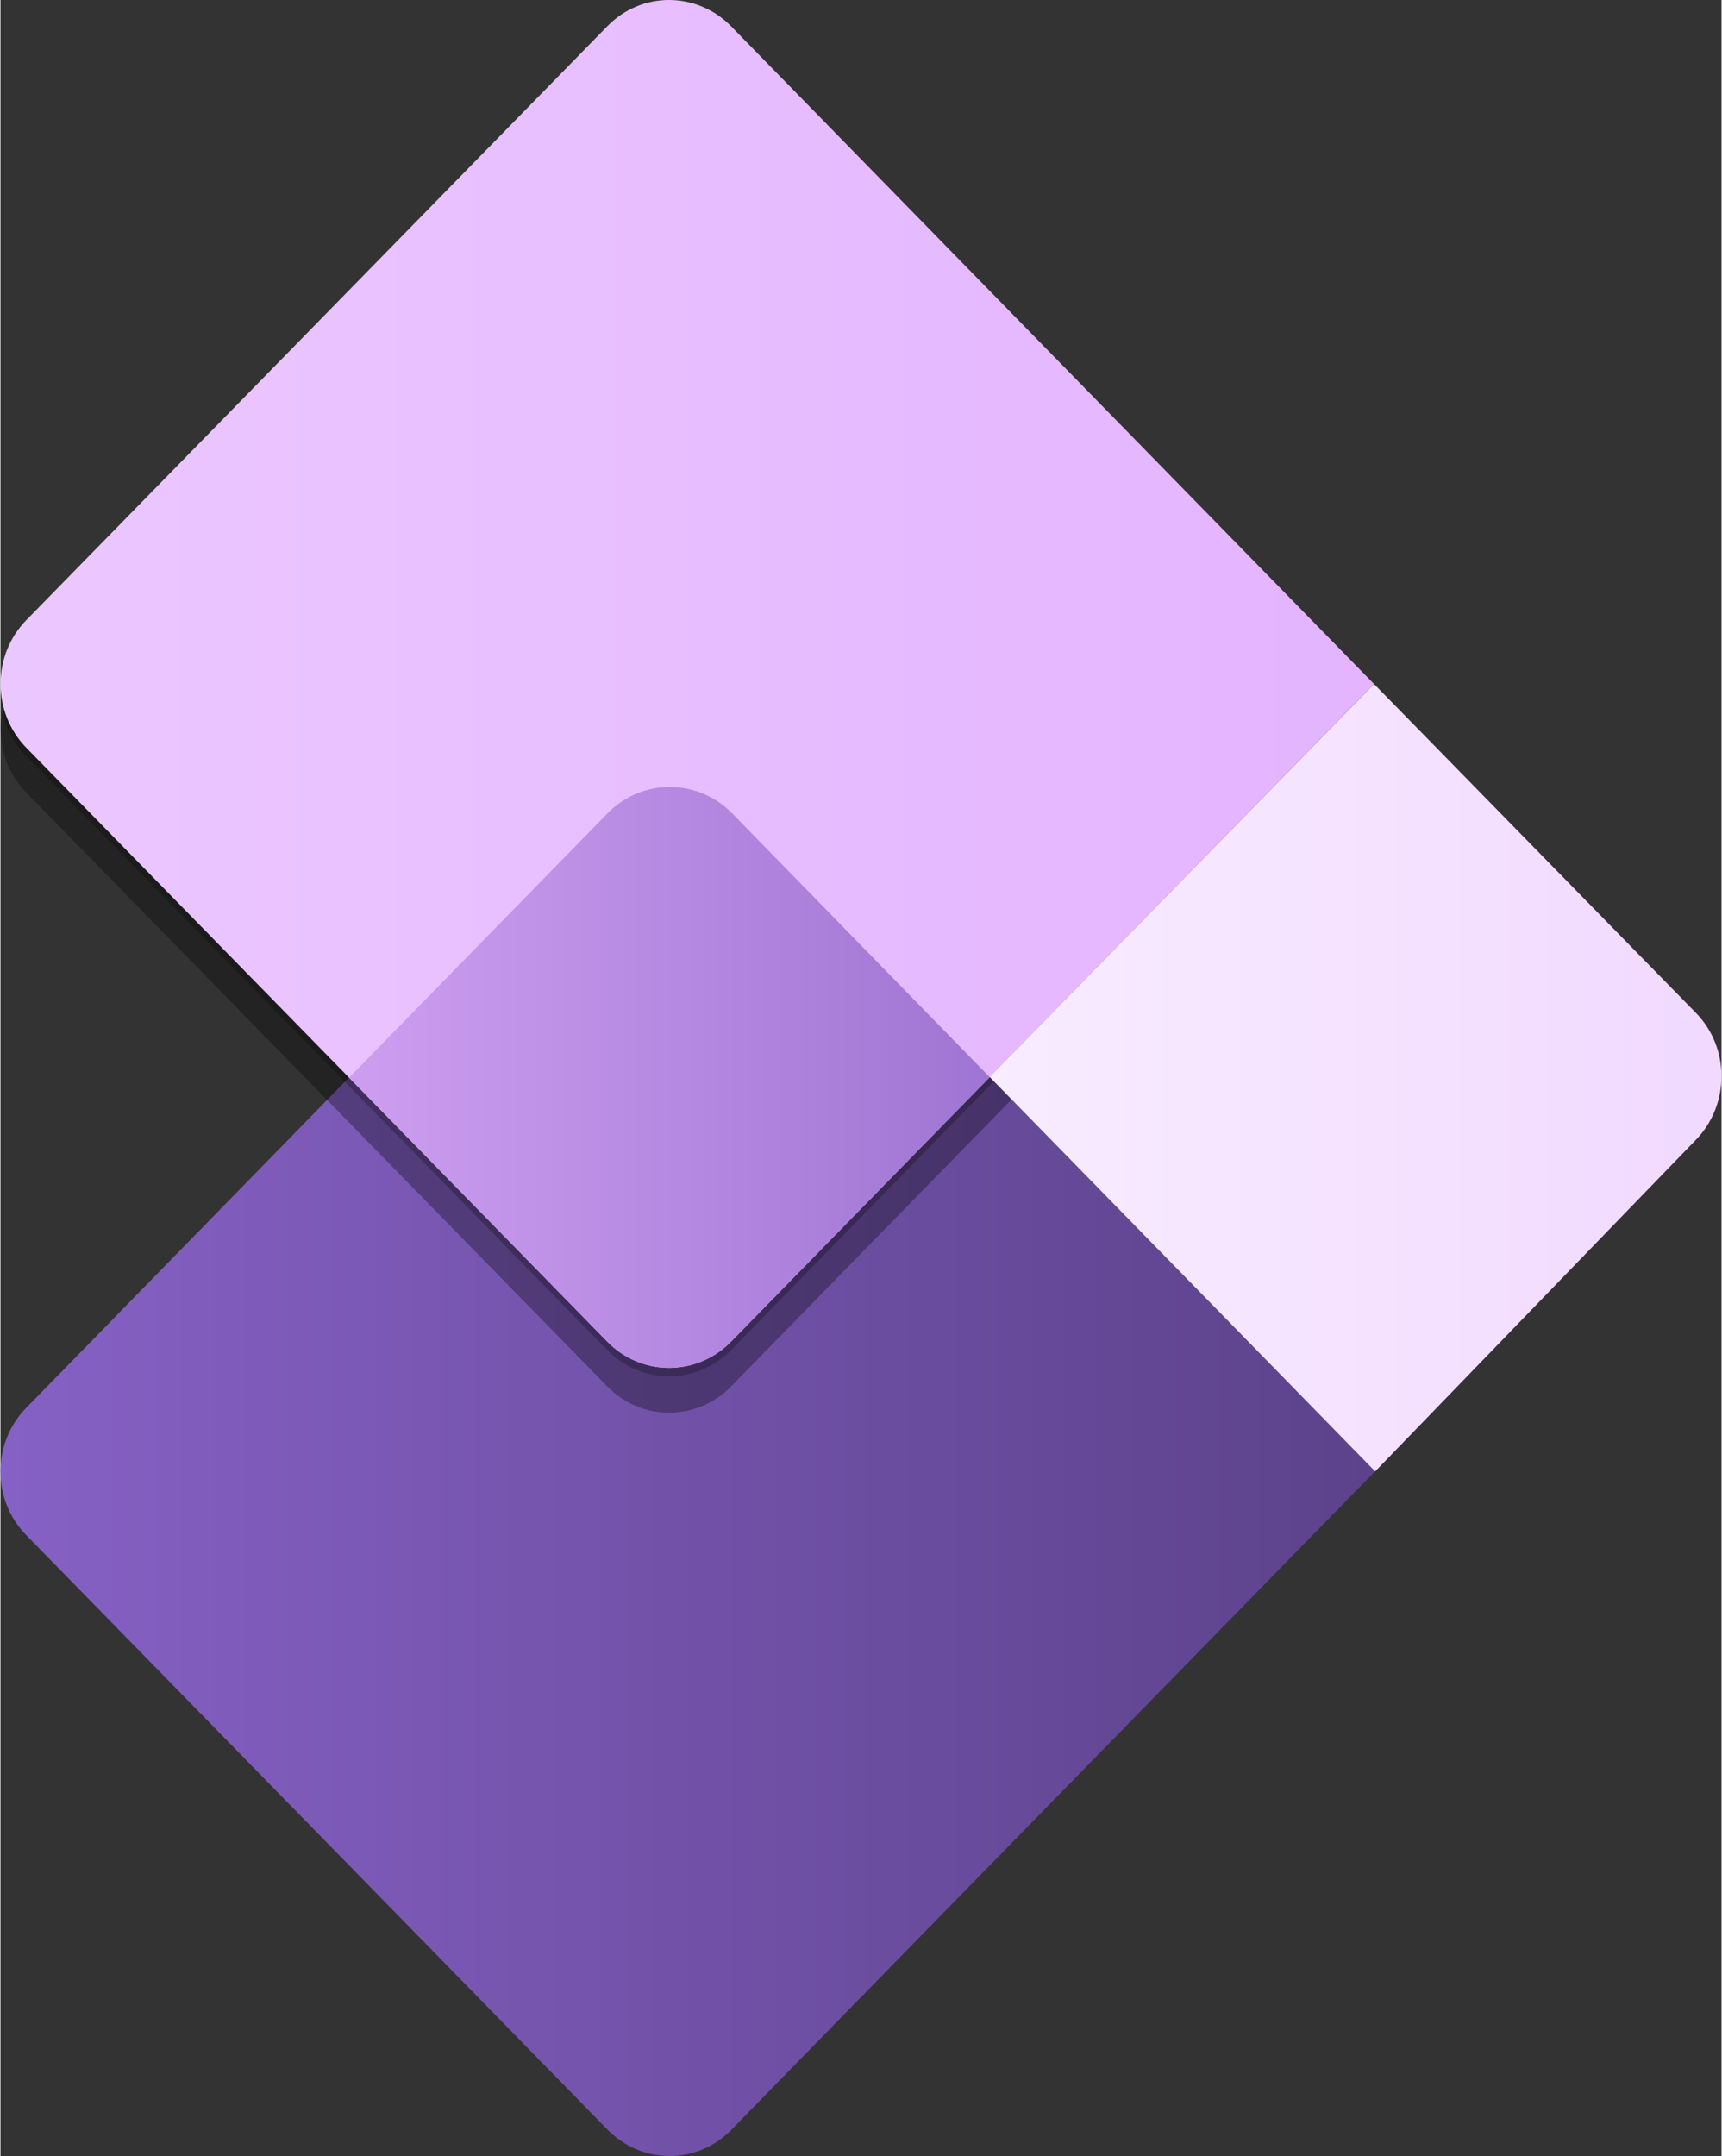 <svg xmlns:dc="http://purl.org/dc/elements/1.1/" xmlns:cc="http://creativecommons.org/ns#" xmlns:rdf="http://www.w3.org/1999/02/22-rdf-syntax-ns#" xmlns:svg="http://www.w3.org/2000/svg" xmlns="http://www.w3.org/2000/svg" xmlns:sodipodi="http://sodipodi.sourceforge.net/DTD/sodipodi-0.dtd" xmlns:inkscape="http://www.inkscape.org/namespaces/inkscape" width="0.624in" height="0.781in" viewBox="0 0 44.908 56.238" xml:space="preserve" class="st7" id="svg68" sodipodi:docname="Application Finance and Operations.svg" style="font-size:12px;overflow:visible;color-interpolation-filters:sRGB;fill:none;fill-rule:evenodd;stroke-linecap:square;stroke-miterlimit:3" inkscape:version="0.92.5 (2060ec1f9f, 2020-04-08)"><rect x="0" y="0" width="44.908" height="56.238" fill="#333333" stroke="none"/>	<style type="text/css" id="style2">	<![CDATA[		.st1 {fill:url(#grad0-7);stroke:none;stroke-linecap:butt;stroke-width:0.75}		.st2 {fill:#000000;fill-opacity:0.32;stroke:none;stroke-linecap:butt;stroke-width:0.75}		.st3 {fill:#000000;fill-opacity:0.24;stroke:none;stroke-linecap:butt;stroke-width:0.75}		.st4 {fill:url(#grad0-15);stroke:none;stroke-linecap:butt;stroke-width:0.75}		.st5 {fill:url(#grad0-19);stroke:none;stroke-linecap:butt;stroke-width:0.75}		.st6 {fill:url(#grad0-23);stroke:none;stroke-linecap:butt;stroke-width:0.75}		.st7 {fill:none;fill-rule:evenodd;font-size:12px;overflow:visible;stroke-linecap:square;stroke-miterlimit:3}	]]>	</style>	<defs id="Patterns_And_Gradients">		<linearGradient id="grad0-7" x1="0.222" y1="60.569" x2="36.012" y2="60.569" gradientTransform="scale(1.002,0.998)" gradientUnits="userSpaceOnUse">			<stop offset="0" stop-color="#8661c5" stop-opacity="1" id="stop4"></stop>			<stop offset="1" stop-color="#5c428b" stop-opacity="1" id="stop6"></stop>		</linearGradient>		<linearGradient id="grad0-15" x1="0.222" y1="60.603" x2="35.981" y2="60.603" gradientTransform="scale(1.002,0.998)" gradientUnits="userSpaceOnUse">			<stop offset="0" stop-color="#ebc7ff" stop-opacity="1" id="stop9"></stop>			<stop offset="1" stop-color="#e4b4ff" stop-opacity="1" id="stop11"></stop>		</linearGradient>		<linearGradient id="grad0-19" x1="0" y1="73.128" x2="19.806" y2="73.128" gradientTransform="scale(0.964,1.037)" gradientUnits="userSpaceOnUse">			<stop offset="0" stop-color="#f8ecff" stop-opacity="1" id="stop14"></stop>			<stop offset="1" stop-color="#f1d9ff" stop-opacity="1" id="stop16"></stop>		</linearGradient>		<linearGradient id="grad0-23" x1="0" y1="85.084" x2="15.917" y2="85.084" gradientTransform="scale(1.05,0.952)" gradientUnits="userSpaceOnUse">			<stop offset="0" stop-color="#cd9ef0" stop-opacity="1" id="stop19"></stop>			<stop offset="1" stop-color="#9f75d3" stop-opacity="1" id="stop21"></stop>		</linearGradient>	</defs>	<g id="g66" transform="translate(-4.758,-5.896)">		<title id="title25">Page-1</title>		<g id="group23902-1" transform="translate(4.535,-34.016)">			<title id="title27">Application Finance and Operations.23902</title>			<g id="group23903-2">				<title id="title29">Sheet.23903</title>				<g id="group23904-3">					<title id="title31">Sheet.23904</title>					<g id="shape23905-4">						<title id="title33">Sheet.23905</title>						<path d="m 16.06,61.12 c 0.9,-0.91 2.35,-0.91 3.24,0 L 36.09,78.29 19.3,95.46 c -0.89,0.92 -2.34,0.92 -3.24,0 L 0.89,79.95 C 0,79.04 0,77.55 0.89,76.64 Z" class="st1" id="path35" inkscape:connector-curvature="0" style="fill:url(#grad0-7);stroke:none;stroke-width:0.75;stroke-linecap:butt"></path>					</g>					<g id="shape23906-8" transform="translate(0.002,-19.389)">						<title id="title38">Sheet.23906</title>						<path d="m 16.05,61.16 c 0.89,-0.92 2.34,-0.92 3.24,0 L 36.06,78.31 19.29,95.46 c -0.9,0.92 -2.35,0.92 -3.24,0 L 0.89,79.97 C 0,79.05 0,77.57 0.89,76.65 Z" class="st2" id="path40" inkscape:connector-curvature="0" style="fill:#000000;fill-opacity:0.32;stroke:none;stroke-width:0.75;stroke-linecap:butt"></path>					</g>					<g id="shape23907-10" transform="translate(0.002,-20.338)">						<title id="title43">Sheet.23907</title>						<path d="m 16.05,61.16 c 0.89,-0.92 2.34,-0.92 3.24,0 L 36.06,78.31 19.29,95.46 c -0.9,0.92 -2.35,0.92 -3.24,0 L 0.89,79.97 C 0,79.05 0,77.57 0.89,76.65 Z" class="st3" id="path45" inkscape:connector-curvature="0" style="fill:#000000;fill-opacity:0.24;stroke:none;stroke-width:0.75;stroke-linecap:butt"></path>					</g>					<g id="shape23908-12" transform="translate(0.002,-20.558)">						<title id="title48">Sheet.23908</title>						<path d="m 16.05,61.16 c 0.89,-0.92 2.34,-0.92 3.24,0 L 36.06,78.31 19.29,95.46 c -0.9,0.92 -2.35,0.92 -3.24,0 L 0.89,79.97 C 0,79.05 0,77.57 0.89,76.65 Z" class="st4" id="path50" inkscape:connector-curvature="0" style="fill:url(#grad0-15);stroke:none;stroke-width:0.75;stroke-linecap:butt"></path>					</g>					<g id="shape23909-16" transform="translate(26.033,-18.087)">						<title id="title53">Sheet.23909</title>						<path d="m 10.03,75.84 8.4,8.58 c 0.89,0.91 0.89,2.39 0,3.31 L 10.06,96.38 0,86.09 Z" class="st5" id="path55" inkscape:connector-curvature="0" style="fill:url(#grad0-19);stroke:none;stroke-width:0.75;stroke-linecap:butt"></path>					</g>					<g id="shape23910-20" transform="translate(9.319,-20.558)">						<title id="title58">Sheet.23910</title>						<path d="m 16.72,88.57 -6.75,6.89 c -0.89,0.92 -2.34,0.92 -3.24,0 L 0,88.58 6.75,81.68 c 0.89,-0.91 2.34,-0.91 3.24,0 z" class="st6" id="path60" inkscape:connector-curvature="0" style="fill:url(#grad0-23);stroke:none;stroke-width:0.75;stroke-linecap:butt"></path>					</g>				</g>			</g>		</g>	</g></svg>